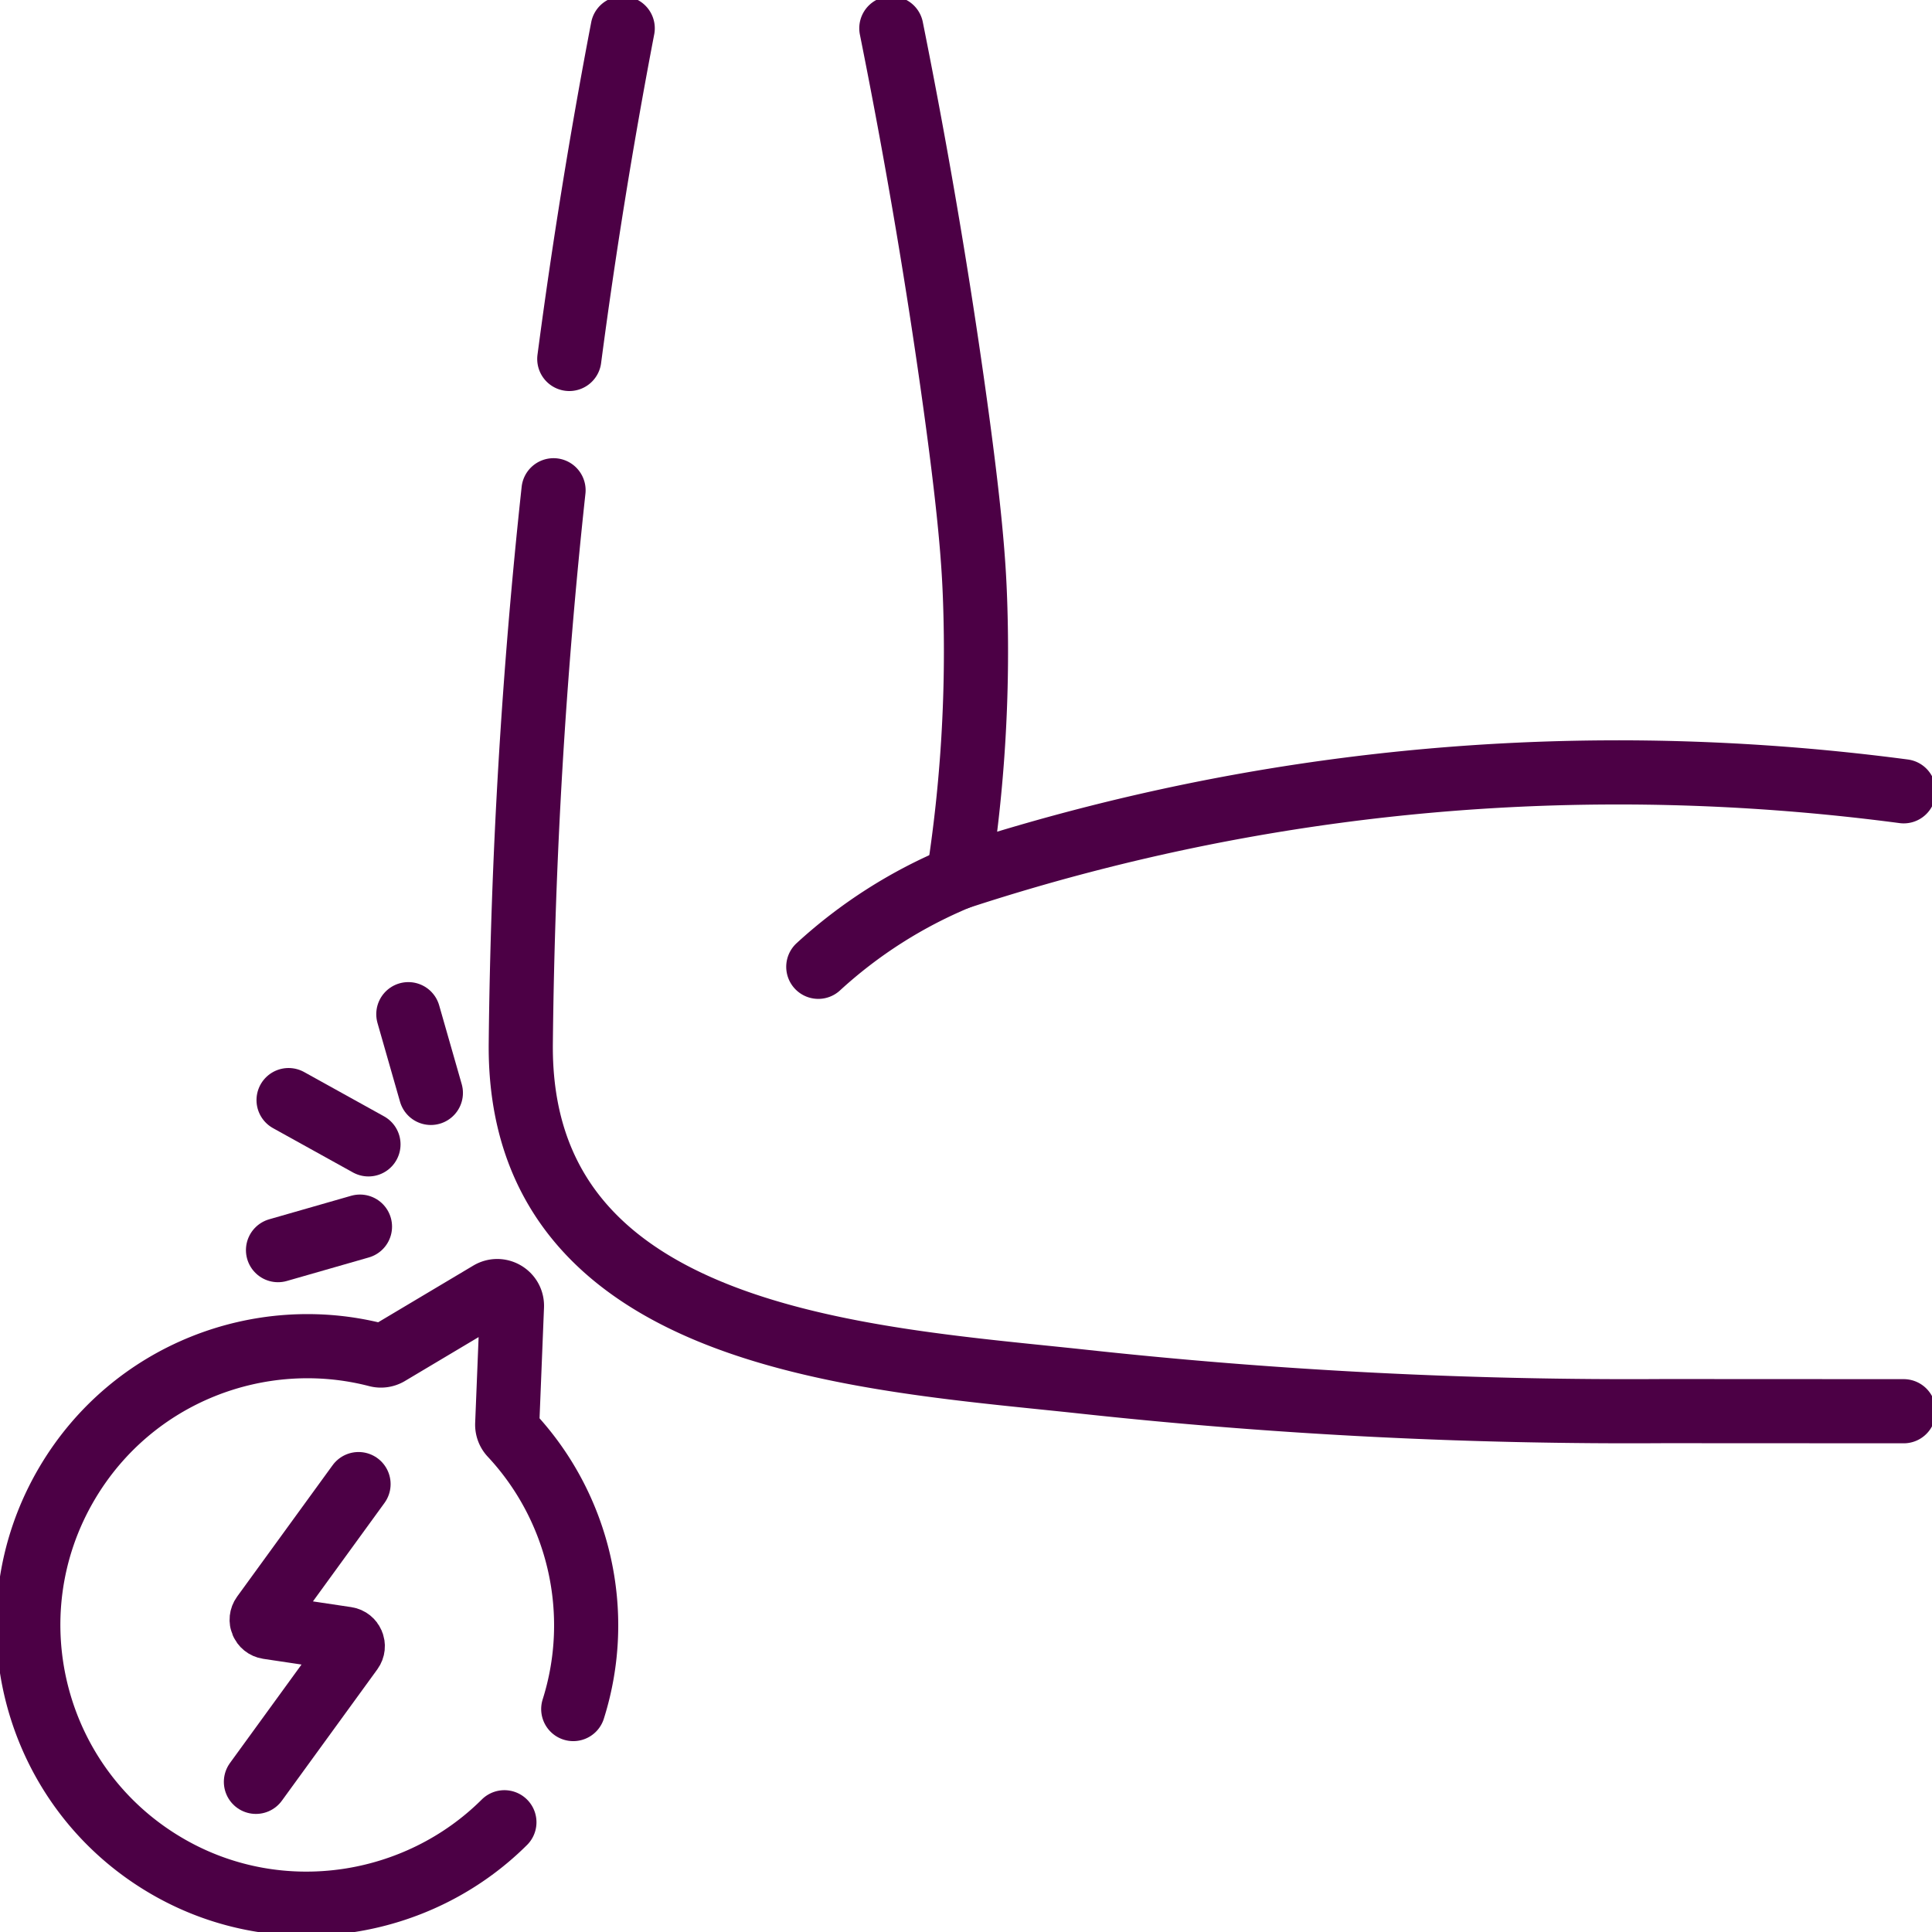 <?xml version="1.0" encoding="UTF-8"?> <svg xmlns="http://www.w3.org/2000/svg" xmlns:xlink="http://www.w3.org/1999/xlink" version="1.1" width="512" height="512" x="0" y="0" viewBox="0 0 512 512" style="enable-background:new 0 0 512 512" xml:space="preserve" class=""><g><path d="m504.5 373.989-63.558-.03a1339.507 1339.507 0 0 1-153.397-7.75c-57.614-6.246-150.338-10.584-149.532-89.728.103-10.146.31-20.403.634-30.778 2.677-86.719 12.64-166.483 26.378-238.203l.827-4.262A4 4 0 0 1 169.779 0h61.779a4 4 0 0 1 3.943 3.325l.715 4.175c7.671 38.223 12.731 70.106 16.054 93.421 5.017 35.206 5.822 49.106 6.138 58.178a387.492 387.492 0 0 1-4.42 73.449 559.968 559.968 0 0 1 74.449-18.863c69.088-12.528 129.829-10.088 176.065-3.982l1.118.169a7.5 7.5 0 0 1 6.382 7.416v149.201a7.503 7.503 0 0 1-7.502 7.5z" style="" fill="#FB2B3A" data-original="#ffcebf" opacity="0" class="" stroke-width="17px"></path><path d="m205.5 3.325.715 4.175c7.671 38.223 12.731 70.106 16.054 93.421 5.017 35.206 5.822 49.106 6.138 58.178a388.052 388.052 0 0 1-2.622 60.551c-.977 7.993 5.222 15.145 13.274 15.134l.192-.001a51.473 51.473 0 0 0 14.736-2.235 387.628 387.628 0 0 0 4.033-37.955c.372-6.552.951-19.34.387-35.494-.317-9.072-1.121-22.972-6.138-58.178-3.323-23.316-8.383-55.198-16.054-93.421l-.715-4.175A4 4 0 0 0 231.557 0h-30a4 4 0 0 1 3.943 3.325zM512 366.489V217.288a7.5 7.5 0 0 0-6.382-7.416l-1.118-.168a585.014 585.014 0 0 0-31.002-3.254c2.538 1.248 5.002 3.115 6.687 5.947.703 1.182 1.427 2.793 1.815 4.892V366.49c0 4.05-3.212 7.341-7.226 7.486l29.726.014a7.502 7.502 0 0 0 7.5-7.501zM423.396 373.965c4.777.03 9.484.027 14.152.007l-14.152-.007z" style="" fill="#FB2B3A" data-original="#ffb09e" class="" opacity="0" stroke-width="17px"></path><path d="M17.908 392.862c-21.179 35.588-9.019 81.759 27.265 102.207 34.626 19.513 79.052 7.776 99.558-26.27 17.445-28.964 12.691-65.034-9.242-88.541a3.93 3.93 0 0 1-1.071-2.836l1.256-31.21c.125-3.098-3.237-5.098-5.901-3.511l-26.83 15.987a3.94 3.94 0 0 1-3.01.413c-31-8.034-64.824 4.857-82.025 33.761z" style="" fill="#FB2B3A" data-original="#fd4755" class="" opacity="0" stroke-width="17px"></path><path d="M135.488 380.259a3.931 3.931 0 0 1-1.071-2.836l1.255-31.21c.125-3.098-3.237-5.098-5.901-3.511l-24.547 14.626-.808 20.096a3.931 3.931 0 0 0 1.071 2.836c21.934 23.507 26.687 59.577 9.242 88.541-11.014 18.286-28.93 30.125-48.52 34.154 29.943 6.214 61.996-6.72 78.52-34.154 17.446-28.966 12.693-65.035-9.241-88.542z" style="" fill="#FB2B3A" data-original="#fb2b3a" class="" opacity="0" stroke-width="17px"></path><path d="M236.215 7.5c7.671 38.223 12.731 70.106 16.054 93.421 5.017 35.206 5.822 49.106 6.138 58.178a387.492 387.492 0 0 1-4.42 73.449 559.968 559.968 0 0 1 74.449-18.863c69.088-12.528 129.829-10.088 176.065-3.982" style="stroke-linecap: round; stroke-linejoin: round; stroke-miterlimit: 10;" fill="none" stroke="#4C0045" stroke-width="17px" stroke-linecap="round" stroke-linejoin="round" stroke-miterlimit="10" data-original="#000000" opacity="1"></path><path d="M146.693 129.925a1507.618 1507.618 0 0 0-8.679 146.556c-.805 79.143 91.918 83.482 149.532 89.728a1339.496 1339.496 0 0 0 153.397 7.75l63.558.03M165.025 7.5a1523.683 1523.683 0 0 0-14.157 87.627" style="stroke-linecap: round; stroke-linejoin: round; stroke-miterlimit: 10;" fill="none" stroke="#4C0045" stroke-width="17px" stroke-linecap="round" stroke-linejoin="round" stroke-miterlimit="10" data-original="#000000" opacity="1"></path><path d="M253.988 232.544a126.563 126.563 0 0 0-37.131 23.669M151.918 452.915c8.046-25.415 1.635-53.297-16.43-72.657a3.93 3.93 0 0 1-1.071-2.836l1.256-31.21c.125-3.098-3.237-5.098-5.901-3.511l-26.83 15.987a3.94 3.94 0 0 1-3.01.413c-30.999-8.033-64.823 4.858-82.024 33.762-21.179 35.588-9.019 81.759 27.265 102.207 29.29 16.506 65.592 10.652 88.497-12.152" style="stroke-linecap: round; stroke-linejoin: round; stroke-miterlimit: 10;" fill="none" stroke="#4C0045" stroke-width="17px" stroke-linecap="round" stroke-linejoin="round" stroke-miterlimit="10" data-original="#000000" opacity="1"></path><path d="m95.016 393.299-25.299 34.813c-.863 1.187-.159 2.867 1.293 3.084l20.819 3.115c1.452.217 2.156 1.897 1.293 3.084l-25.299 34.813M114.183 289.633l-5.971-20.866M95.396 325.067l-21.719 6.232M97.647 303.27l-21.173-11.735" style="stroke-linecap: round; stroke-linejoin: round; stroke-miterlimit: 10;" fill="none" stroke="#4C0045" stroke-width="17px" stroke-linecap="round" stroke-linejoin="round" stroke-miterlimit="10" data-original="#000000" opacity="1"></path></g></svg> 